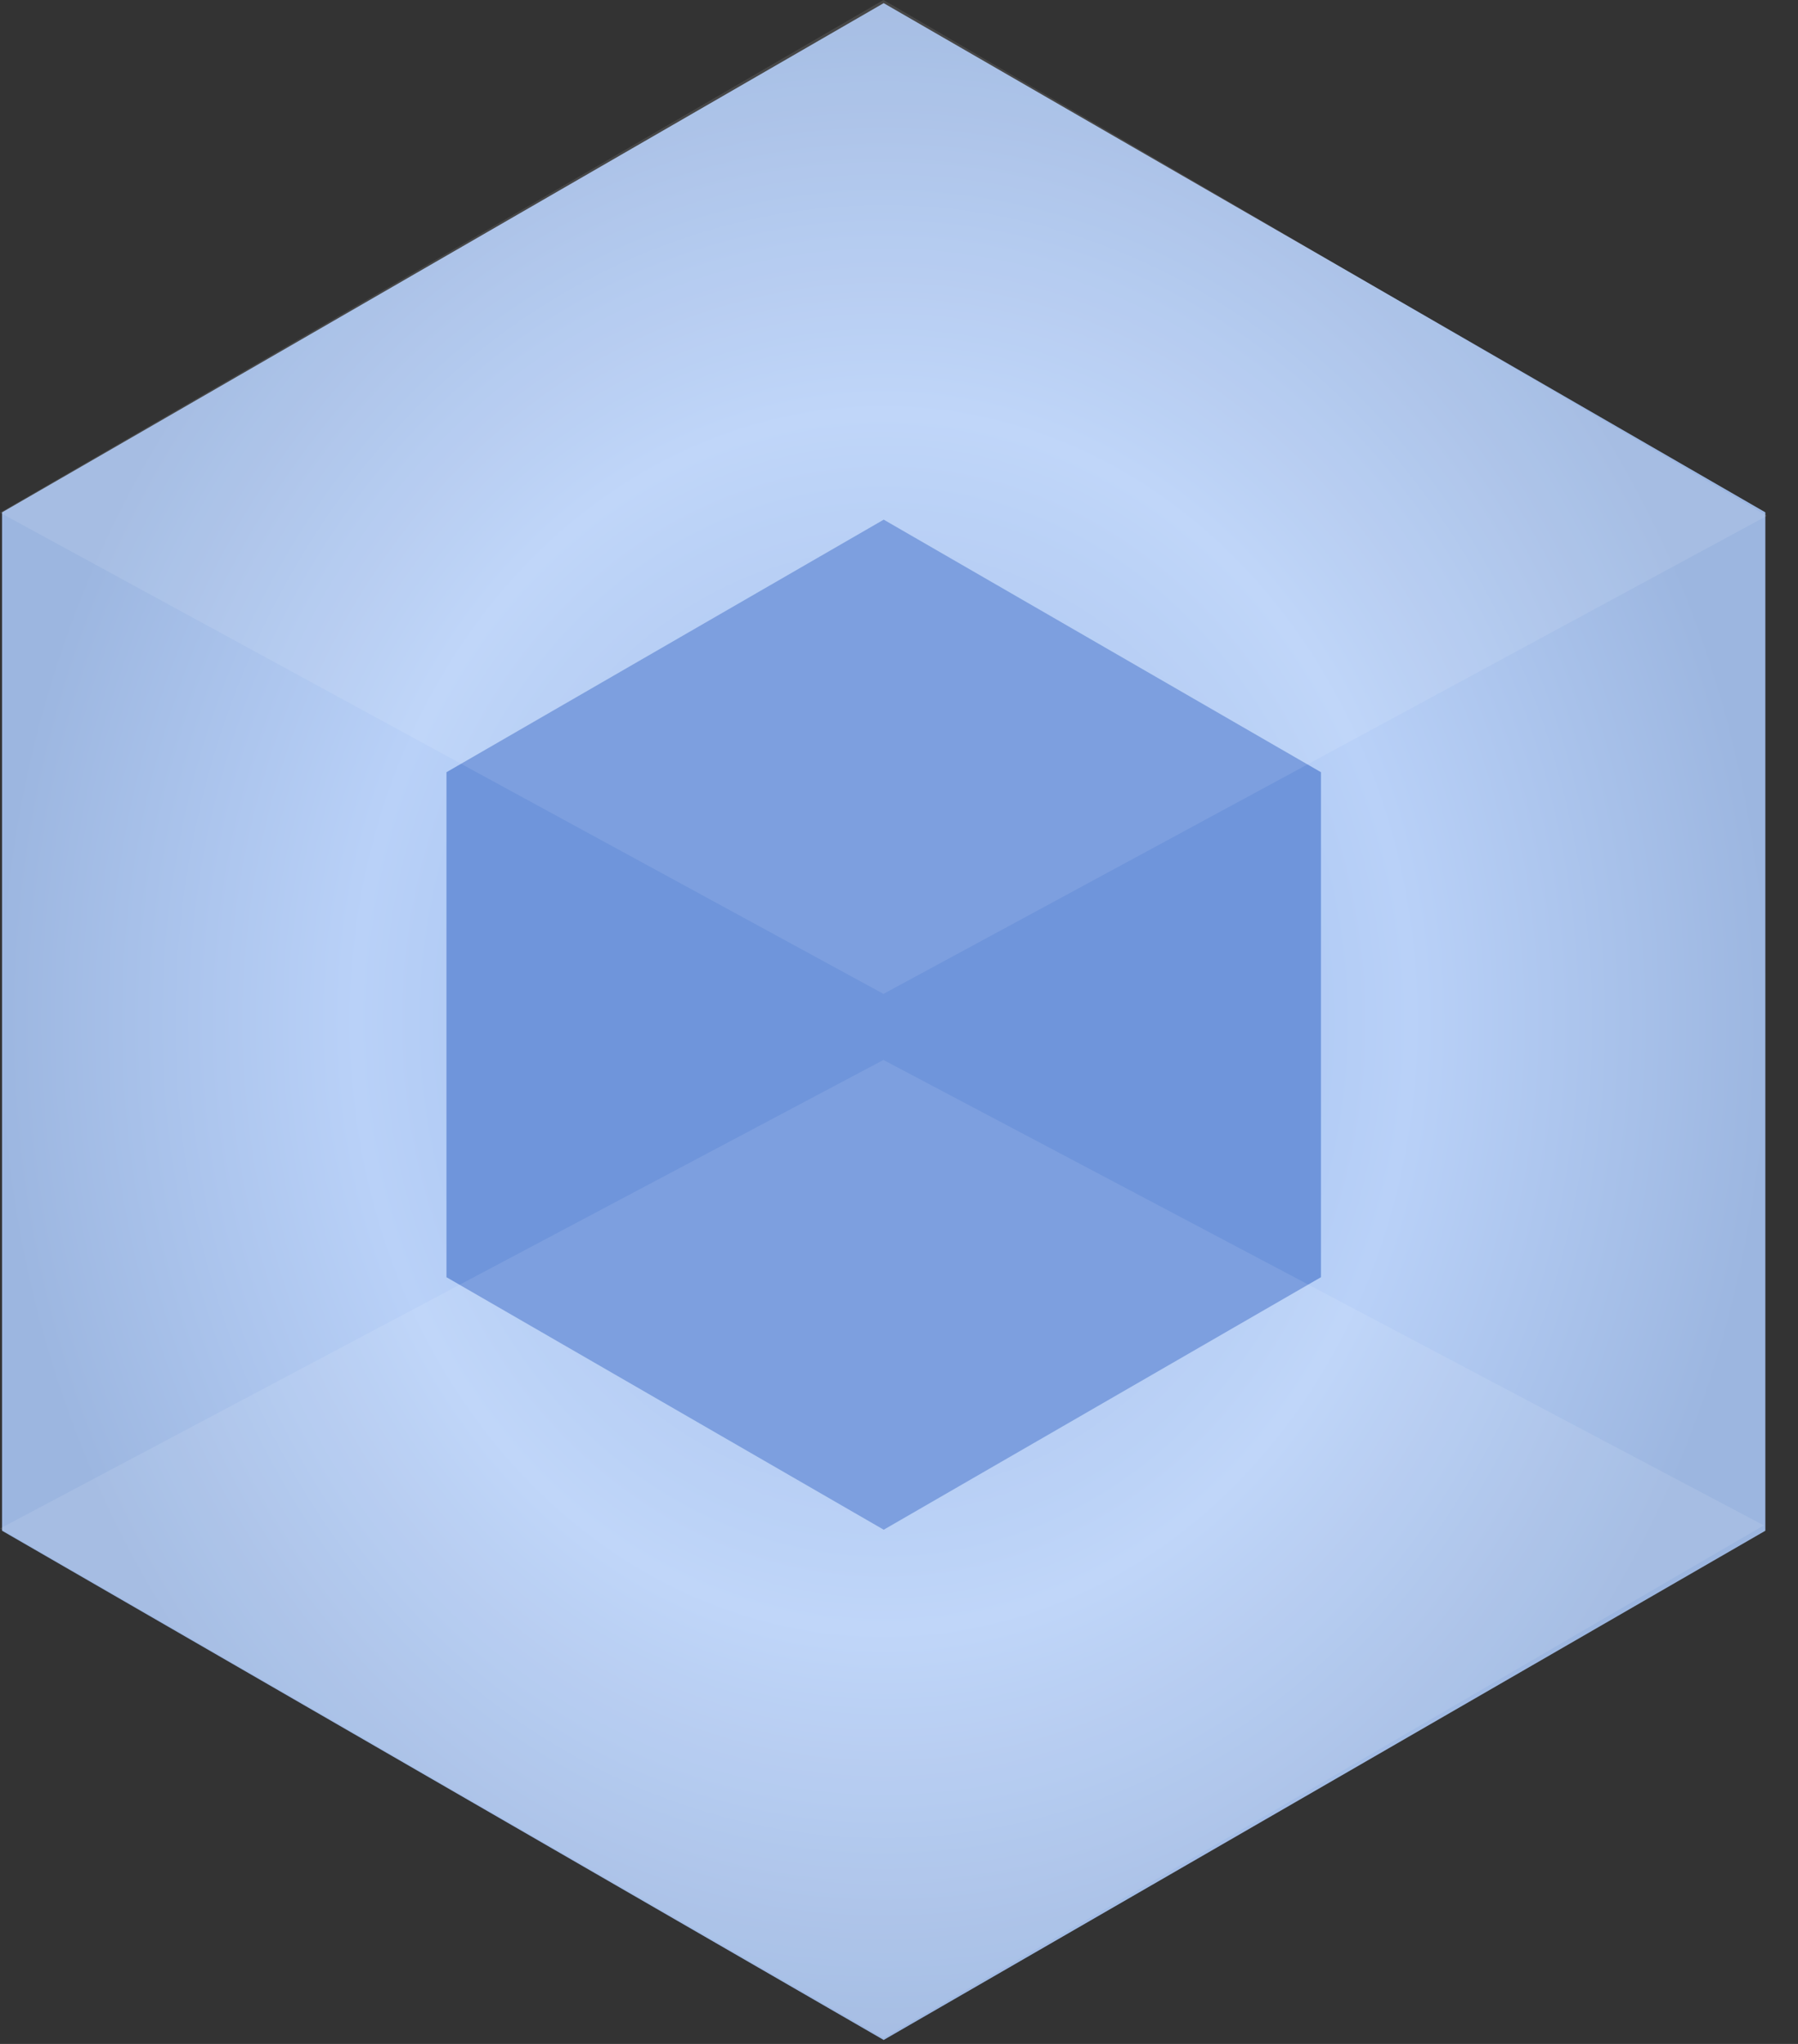 <svg width="44" height="50" fill="none" xmlns="http://www.w3.org/2000/svg"><rect width="100%" height="100%" fill="#333333" stroke="none"/><g clip-path="url(#a)"><path d="M21.625.077.05 12.533v24.913l21.575 12.457 21.576-12.457V12.533L21.625.077Z" fill="url(#b)"/><path d="m21.626 12.712-10.7 6.178v12.354l10.7 6.177 10.7-6.177V18.89l-10.7-6.178Z" fill="#6F95DB"/><path d="M21.62 0 0 12.541l21.62 11.772 21.62-11.695L21.62 0Zm0 25.929L0 37.392l21.62 12.465 21.543-12.542L21.62 25.93Z" fill="#fff" fill-opacity=".1"/></g><defs><radialGradient id="b" cx="0" cy="0" r="1" gradientUnits="userSpaceOnUse" gradientTransform="matrix(21.575 0 0 24.913 21.625 24.99)"><stop stop-color="#93B4E7"/><stop offset=".593" stop-color="#B9D1F8"/><stop offset="1" stop-color="#9CB6E0"/></radialGradient><clipPath id="a"><path fill="#fff" d="M0 0h43.24v50H0z"/></clipPath></defs></svg>